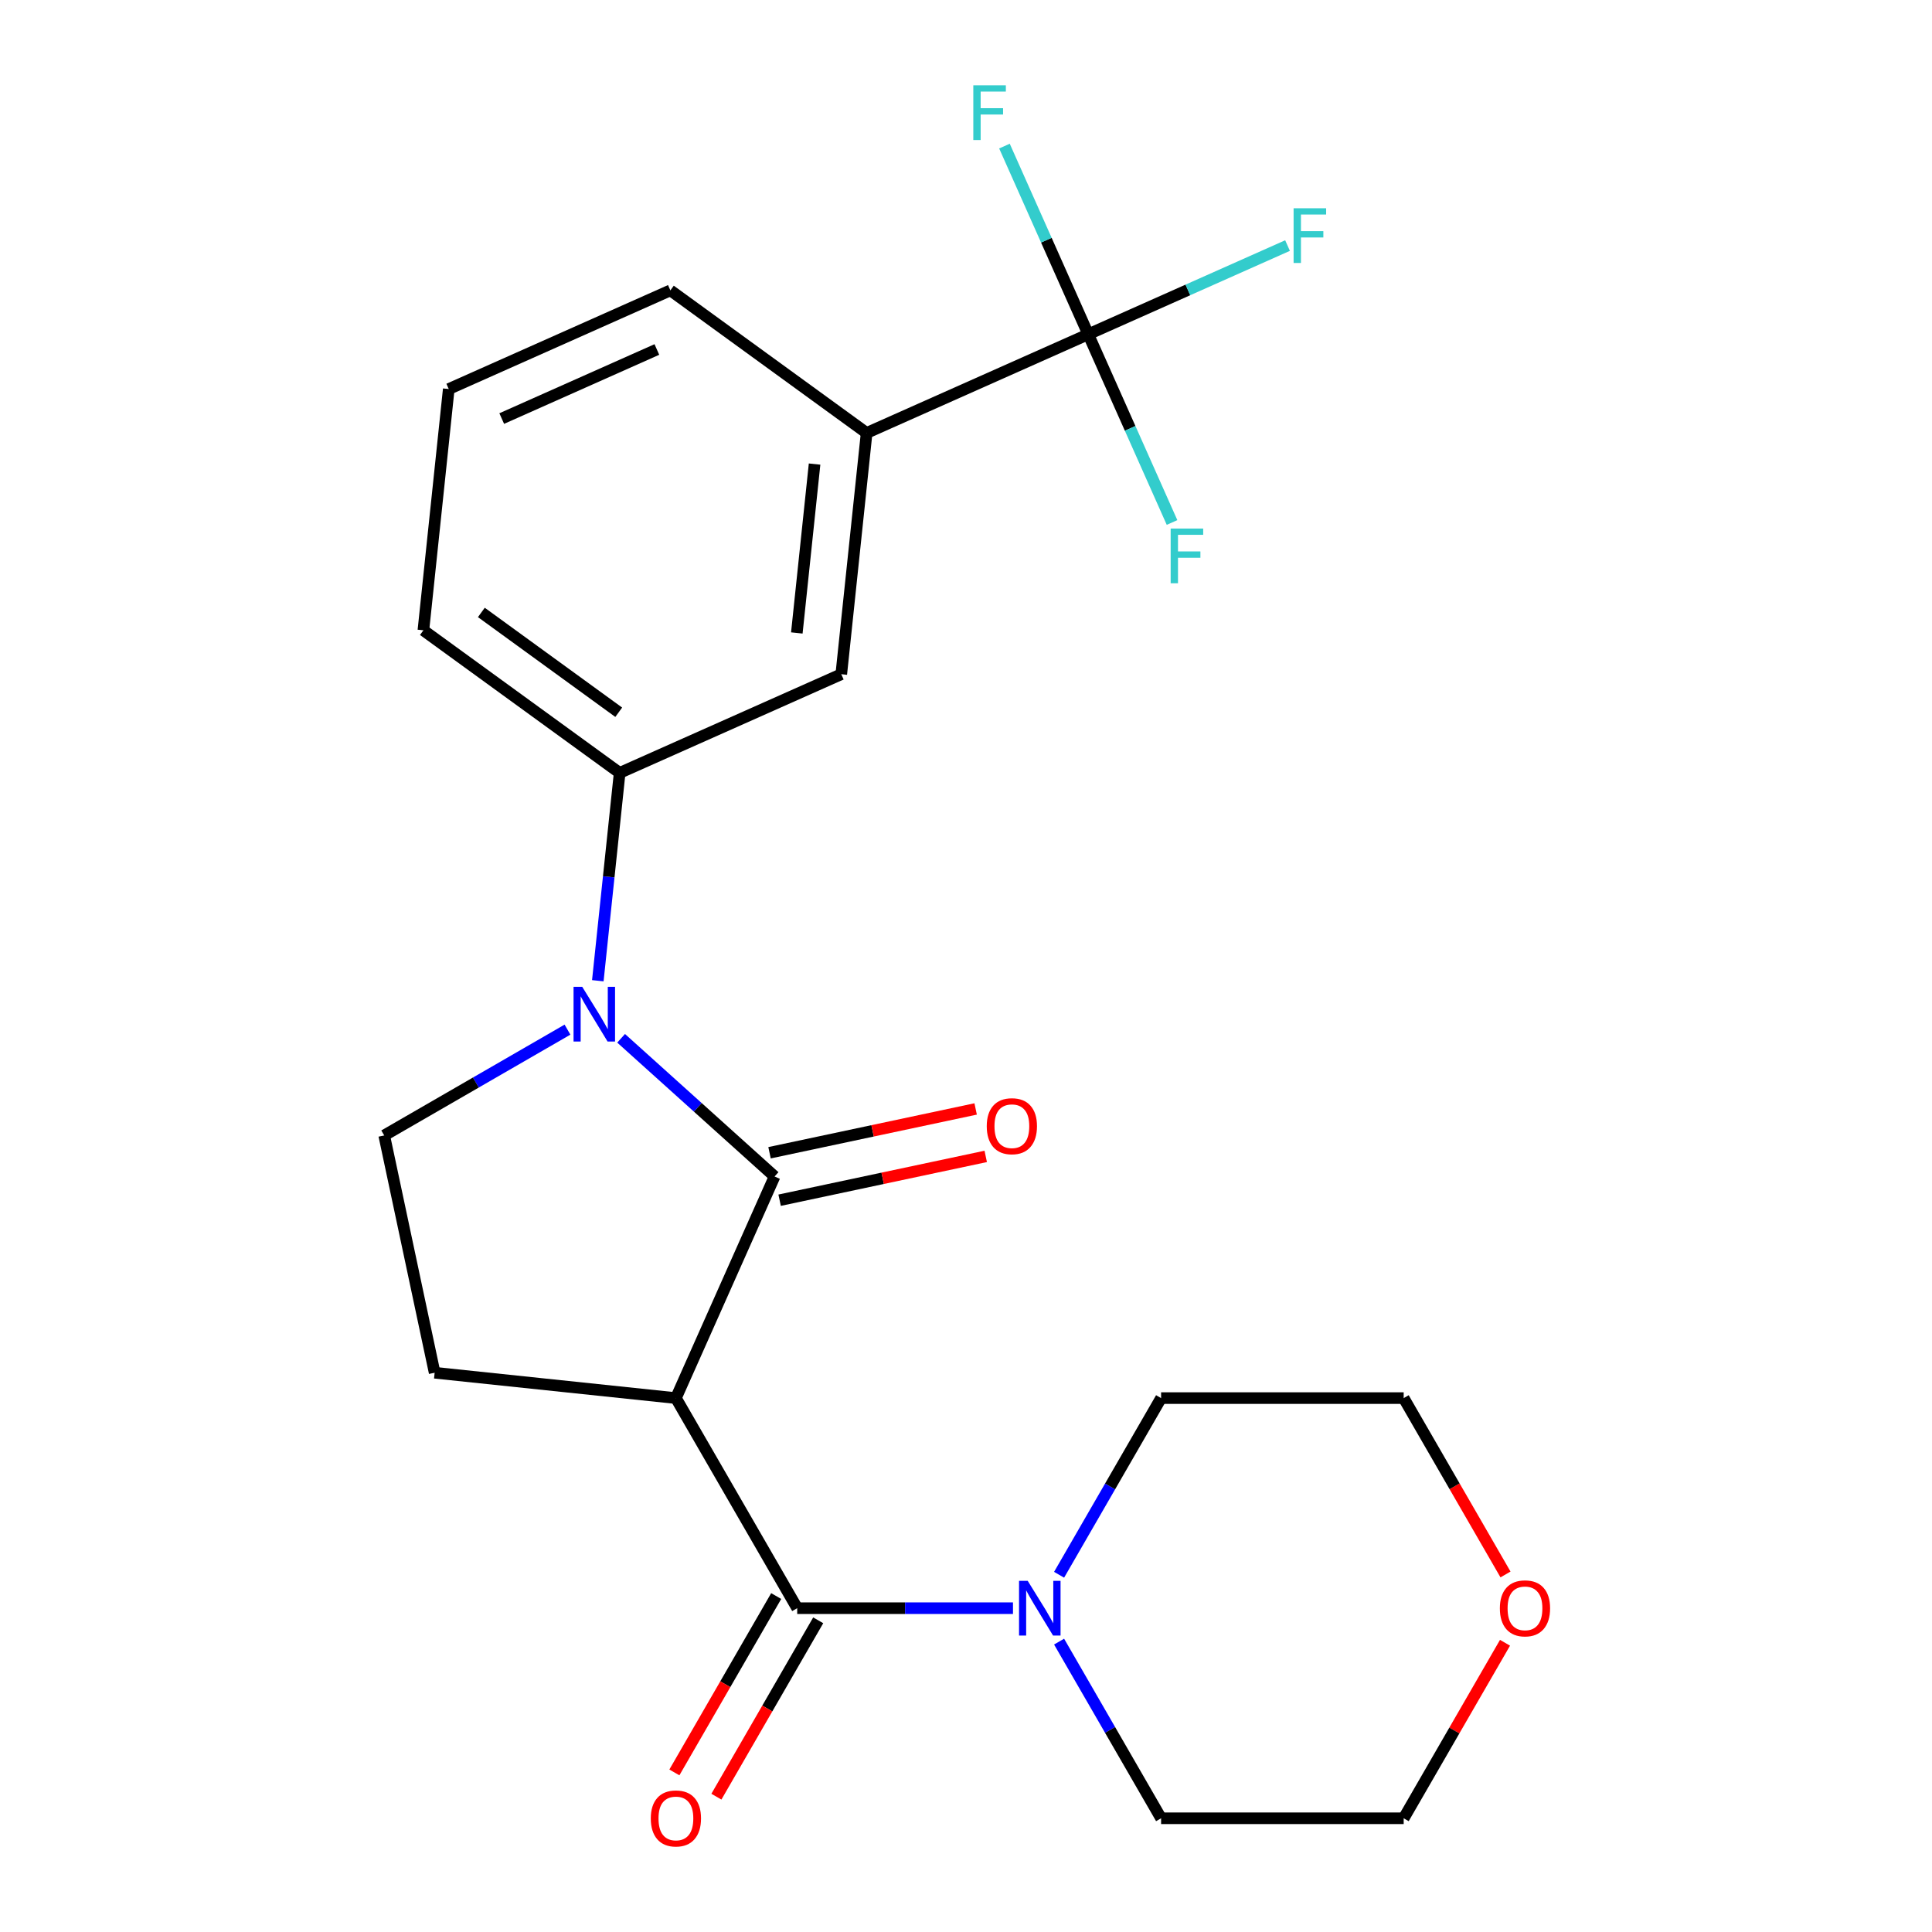 <?xml version='1.0' encoding='iso-8859-1'?>
<svg version='1.1' baseProfile='full'
              xmlns='http://www.w3.org/2000/svg'
                      xmlns:rdkit='http://www.rdkit.org/xml'
                      xmlns:xlink='http://www.w3.org/1999/xlink'
                  xml:space='preserve'
width='1000px' height='1000px' viewBox='0 0 1000 1000'>
<!-- END OF HEADER -->
<rect style='opacity:1.0;fill:#FFFFFF;stroke:none' width='1000' height='1000' x='0' y='0'> </rect>
<path class='bond-0' d='M 321.487,537.421 L 361.204,573.182' style='fill:none;fill-rule:evenodd;stroke:#0000FF;stroke-width:6px;stroke-linecap:butt;stroke-linejoin:miter;stroke-opacity:1' />
<path class='bond-0' d='M 361.204,573.182 L 400.921,608.944' style='fill:none;fill-rule:evenodd;stroke:#000000;stroke-width:6px;stroke-linecap:butt;stroke-linejoin:miter;stroke-opacity:1' />
<path class='bond-1' d='M 293.728,532.937 L 246.297,560.322' style='fill:none;fill-rule:evenodd;stroke:#0000FF;stroke-width:6px;stroke-linecap:butt;stroke-linejoin:miter;stroke-opacity:1' />
<path class='bond-1' d='M 246.297,560.322 L 198.865,587.707' style='fill:none;fill-rule:evenodd;stroke:#000000;stroke-width:6px;stroke-linecap:butt;stroke-linejoin:miter;stroke-opacity:1' />
<path class='bond-2' d='M 309.426,507.625 L 315.079,453.836' style='fill:none;fill-rule:evenodd;stroke:#0000FF;stroke-width:6px;stroke-linecap:butt;stroke-linejoin:miter;stroke-opacity:1' />
<path class='bond-2' d='M 315.079,453.836 L 320.733,400.047' style='fill:none;fill-rule:evenodd;stroke:#000000;stroke-width:6px;stroke-linecap:butt;stroke-linejoin:miter;stroke-opacity:1' />
<path class='bond-3' d='M 400.921,608.944 L 349.849,723.653' style='fill:none;fill-rule:evenodd;stroke:#000000;stroke-width:6px;stroke-linecap:butt;stroke-linejoin:miter;stroke-opacity:1' />
<path class='bond-4' d='M 403.531,621.226 L 456.872,609.888' style='fill:none;fill-rule:evenodd;stroke:#000000;stroke-width:6px;stroke-linecap:butt;stroke-linejoin:miter;stroke-opacity:1' />
<path class='bond-4' d='M 456.872,609.888 L 510.213,598.55' style='fill:none;fill-rule:evenodd;stroke:#FF0000;stroke-width:6px;stroke-linecap:butt;stroke-linejoin:miter;stroke-opacity:1' />
<path class='bond-4' d='M 398.31,596.662 L 451.651,585.324' style='fill:none;fill-rule:evenodd;stroke:#000000;stroke-width:6px;stroke-linecap:butt;stroke-linejoin:miter;stroke-opacity:1' />
<path class='bond-4' d='M 451.651,585.324 L 504.992,573.986' style='fill:none;fill-rule:evenodd;stroke:#FF0000;stroke-width:6px;stroke-linecap:butt;stroke-linejoin:miter;stroke-opacity:1' />
<path class='bond-5' d='M 349.849,723.653 L 224.972,710.528' style='fill:none;fill-rule:evenodd;stroke:#000000;stroke-width:6px;stroke-linecap:butt;stroke-linejoin:miter;stroke-opacity:1' />
<path class='bond-6' d='M 349.849,723.653 L 412.631,832.396' style='fill:none;fill-rule:evenodd;stroke:#000000;stroke-width:6px;stroke-linecap:butt;stroke-linejoin:miter;stroke-opacity:1' />
<path class='bond-7' d='M 224.972,710.528 L 198.865,587.707' style='fill:none;fill-rule:evenodd;stroke:#000000;stroke-width:6px;stroke-linecap:butt;stroke-linejoin:miter;stroke-opacity:1' />
<path class='bond-8' d='M 778.992,850.295 L 752.768,895.716' style='fill:none;fill-rule:evenodd;stroke:#FF0000;stroke-width:6px;stroke-linecap:butt;stroke-linejoin:miter;stroke-opacity:1' />
<path class='bond-8' d='M 752.768,895.716 L 726.544,941.138' style='fill:none;fill-rule:evenodd;stroke:#000000;stroke-width:6px;stroke-linecap:butt;stroke-linejoin:miter;stroke-opacity:1' />
<path class='bond-9' d='M 779.246,814.937 L 752.895,769.295' style='fill:none;fill-rule:evenodd;stroke:#FF0000;stroke-width:6px;stroke-linecap:butt;stroke-linejoin:miter;stroke-opacity:1' />
<path class='bond-9' d='M 752.895,769.295 L 726.544,723.653' style='fill:none;fill-rule:evenodd;stroke:#000000;stroke-width:6px;stroke-linecap:butt;stroke-linejoin:miter;stroke-opacity:1' />
<path class='bond-10' d='M 412.631,832.396 L 468.474,832.396' style='fill:none;fill-rule:evenodd;stroke:#000000;stroke-width:6px;stroke-linecap:butt;stroke-linejoin:miter;stroke-opacity:1' />
<path class='bond-10' d='M 468.474,832.396 L 524.317,832.396' style='fill:none;fill-rule:evenodd;stroke:#0000FF;stroke-width:6px;stroke-linecap:butt;stroke-linejoin:miter;stroke-opacity:1' />
<path class='bond-11' d='M 401.757,826.117 L 375.406,871.759' style='fill:none;fill-rule:evenodd;stroke:#000000;stroke-width:6px;stroke-linecap:butt;stroke-linejoin:miter;stroke-opacity:1' />
<path class='bond-11' d='M 375.406,871.759 L 349.054,917.401' style='fill:none;fill-rule:evenodd;stroke:#FF0000;stroke-width:6px;stroke-linecap:butt;stroke-linejoin:miter;stroke-opacity:1' />
<path class='bond-11' d='M 423.505,838.674 L 397.154,884.316' style='fill:none;fill-rule:evenodd;stroke:#000000;stroke-width:6px;stroke-linecap:butt;stroke-linejoin:miter;stroke-opacity:1' />
<path class='bond-11' d='M 397.154,884.316 L 370.803,929.957' style='fill:none;fill-rule:evenodd;stroke:#FF0000;stroke-width:6px;stroke-linecap:butt;stroke-linejoin:miter;stroke-opacity:1' />
<path class='bond-12' d='M 548.184,815.097 L 574.581,769.375' style='fill:none;fill-rule:evenodd;stroke:#0000FF;stroke-width:6px;stroke-linecap:butt;stroke-linejoin:miter;stroke-opacity:1' />
<path class='bond-12' d='M 574.581,769.375 L 600.979,723.653' style='fill:none;fill-rule:evenodd;stroke:#000000;stroke-width:6px;stroke-linecap:butt;stroke-linejoin:miter;stroke-opacity:1' />
<path class='bond-13' d='M 548.184,849.695 L 574.581,895.416' style='fill:none;fill-rule:evenodd;stroke:#0000FF;stroke-width:6px;stroke-linecap:butt;stroke-linejoin:miter;stroke-opacity:1' />
<path class='bond-13' d='M 574.581,895.416 L 600.979,941.138' style='fill:none;fill-rule:evenodd;stroke:#000000;stroke-width:6px;stroke-linecap:butt;stroke-linejoin:miter;stroke-opacity:1' />
<path class='bond-14' d='M 600.979,723.653 L 726.544,723.653' style='fill:none;fill-rule:evenodd;stroke:#000000;stroke-width:6px;stroke-linecap:butt;stroke-linejoin:miter;stroke-opacity:1' />
<path class='bond-15' d='M 563.277,173.026 L 448.567,224.098' style='fill:none;fill-rule:evenodd;stroke:#000000;stroke-width:6px;stroke-linecap:butt;stroke-linejoin:miter;stroke-opacity:1' />
<path class='bond-16' d='M 563.277,173.026 L 614.852,150.063' style='fill:none;fill-rule:evenodd;stroke:#000000;stroke-width:6px;stroke-linecap:butt;stroke-linejoin:miter;stroke-opacity:1' />
<path class='bond-16' d='M 614.852,150.063 L 666.427,127.101' style='fill:none;fill-rule:evenodd;stroke:#33CCCC;stroke-width:6px;stroke-linecap:butt;stroke-linejoin:miter;stroke-opacity:1' />
<path class='bond-17' d='M 563.277,173.026 L 584.961,221.731' style='fill:none;fill-rule:evenodd;stroke:#000000;stroke-width:6px;stroke-linecap:butt;stroke-linejoin:miter;stroke-opacity:1' />
<path class='bond-17' d='M 584.961,221.731 L 606.646,270.436' style='fill:none;fill-rule:evenodd;stroke:#33CCCC;stroke-width:6px;stroke-linecap:butt;stroke-linejoin:miter;stroke-opacity:1' />
<path class='bond-18' d='M 563.277,173.026 L 541.592,124.321' style='fill:none;fill-rule:evenodd;stroke:#000000;stroke-width:6px;stroke-linecap:butt;stroke-linejoin:miter;stroke-opacity:1' />
<path class='bond-18' d='M 541.592,124.321 L 519.907,75.616' style='fill:none;fill-rule:evenodd;stroke:#33CCCC;stroke-width:6px;stroke-linecap:butt;stroke-linejoin:miter;stroke-opacity:1' />
<path class='bond-19' d='M 448.567,224.098 L 435.442,348.975' style='fill:none;fill-rule:evenodd;stroke:#000000;stroke-width:6px;stroke-linecap:butt;stroke-linejoin:miter;stroke-opacity:1' />
<path class='bond-19' d='M 421.623,240.205 L 412.435,327.619' style='fill:none;fill-rule:evenodd;stroke:#000000;stroke-width:6px;stroke-linecap:butt;stroke-linejoin:miter;stroke-opacity:1' />
<path class='bond-20' d='M 448.567,224.098 L 346.983,150.293' style='fill:none;fill-rule:evenodd;stroke:#000000;stroke-width:6px;stroke-linecap:butt;stroke-linejoin:miter;stroke-opacity:1' />
<path class='bond-21' d='M 435.442,348.975 L 320.733,400.047' style='fill:none;fill-rule:evenodd;stroke:#000000;stroke-width:6px;stroke-linecap:butt;stroke-linejoin:miter;stroke-opacity:1' />
<path class='bond-22' d='M 320.733,400.047 L 219.148,326.242' style='fill:none;fill-rule:evenodd;stroke:#000000;stroke-width:6px;stroke-linecap:butt;stroke-linejoin:miter;stroke-opacity:1' />
<path class='bond-22' d='M 320.256,368.66 L 249.147,316.996' style='fill:none;fill-rule:evenodd;stroke:#000000;stroke-width:6px;stroke-linecap:butt;stroke-linejoin:miter;stroke-opacity:1' />
<path class='bond-23' d='M 346.983,150.293 L 232.274,201.365' style='fill:none;fill-rule:evenodd;stroke:#000000;stroke-width:6px;stroke-linecap:butt;stroke-linejoin:miter;stroke-opacity:1' />
<path class='bond-23' d='M 339.991,180.895 L 259.694,216.646' style='fill:none;fill-rule:evenodd;stroke:#000000;stroke-width:6px;stroke-linecap:butt;stroke-linejoin:miter;stroke-opacity:1' />
<path class='bond-24' d='M 232.274,201.365 L 219.148,326.242' style='fill:none;fill-rule:evenodd;stroke:#000000;stroke-width:6px;stroke-linecap:butt;stroke-linejoin:miter;stroke-opacity:1' />
<path class='bond-25' d='M 600.979,941.138 L 726.544,941.138' style='fill:none;fill-rule:evenodd;stroke:#000000;stroke-width:6px;stroke-linecap:butt;stroke-linejoin:miter;stroke-opacity:1' />
<path  class='atom-0' d='M 301.348 510.764
L 310.628 525.764
Q 311.548 527.244, 313.028 529.924
Q 314.508 532.604, 314.588 532.764
L 314.588 510.764
L 318.348 510.764
L 318.348 539.084
L 314.468 539.084
L 304.508 522.684
Q 303.348 520.764, 302.108 518.564
Q 300.908 516.364, 300.548 515.684
L 300.548 539.084
L 296.868 539.084
L 296.868 510.764
L 301.348 510.764
' fill='#0000FF'/>
<path  class='atom-5' d='M 776.326 832.476
Q 776.326 825.676, 779.686 821.876
Q 783.046 818.076, 789.326 818.076
Q 795.606 818.076, 798.966 821.876
Q 802.326 825.676, 802.326 832.476
Q 802.326 839.356, 798.926 843.276
Q 795.526 847.156, 789.326 847.156
Q 783.086 847.156, 779.686 843.276
Q 776.326 839.396, 776.326 832.476
M 789.326 843.956
Q 793.646 843.956, 795.966 841.076
Q 798.326 838.156, 798.326 832.476
Q 798.326 826.916, 795.966 824.116
Q 793.646 821.276, 789.326 821.276
Q 785.006 821.276, 782.646 824.076
Q 780.326 826.876, 780.326 832.476
Q 780.326 838.196, 782.646 841.076
Q 785.006 843.956, 789.326 843.956
' fill='#FF0000'/>
<path  class='atom-6' d='M 510.742 582.917
Q 510.742 576.117, 514.102 572.317
Q 517.462 568.517, 523.742 568.517
Q 530.022 568.517, 533.382 572.317
Q 536.742 576.117, 536.742 582.917
Q 536.742 589.797, 533.342 593.717
Q 529.942 597.597, 523.742 597.597
Q 517.502 597.597, 514.102 593.717
Q 510.742 589.837, 510.742 582.917
M 523.742 594.397
Q 528.062 594.397, 530.382 591.517
Q 532.742 588.597, 532.742 582.917
Q 532.742 577.357, 530.382 574.557
Q 528.062 571.717, 523.742 571.717
Q 519.422 571.717, 517.062 574.517
Q 514.742 577.317, 514.742 582.917
Q 514.742 588.637, 517.062 591.517
Q 519.422 594.397, 523.742 594.397
' fill='#FF0000'/>
<path  class='atom-8' d='M 531.936 818.236
L 541.216 833.236
Q 542.136 834.716, 543.616 837.396
Q 545.096 840.076, 545.176 840.236
L 545.176 818.236
L 548.936 818.236
L 548.936 846.556
L 545.056 846.556
L 535.096 830.156
Q 533.936 828.236, 532.696 826.036
Q 531.496 823.836, 531.136 823.156
L 531.136 846.556
L 527.456 846.556
L 527.456 818.236
L 531.936 818.236
' fill='#0000FF'/>
<path  class='atom-9' d='M 336.849 941.218
Q 336.849 934.418, 340.209 930.618
Q 343.569 926.818, 349.849 926.818
Q 356.129 926.818, 359.489 930.618
Q 362.849 934.418, 362.849 941.218
Q 362.849 948.098, 359.449 952.018
Q 356.049 955.898, 349.849 955.898
Q 343.609 955.898, 340.209 952.018
Q 336.849 948.138, 336.849 941.218
M 349.849 952.698
Q 354.169 952.698, 356.489 949.818
Q 358.849 946.898, 358.849 941.218
Q 358.849 935.658, 356.489 932.858
Q 354.169 930.018, 349.849 930.018
Q 345.529 930.018, 343.169 932.818
Q 340.849 935.618, 340.849 941.218
Q 340.849 946.938, 343.169 949.818
Q 345.529 952.698, 349.849 952.698
' fill='#FF0000'/>
<path  class='atom-14' d='M 669.566 107.794
L 686.406 107.794
L 686.406 111.034
L 673.366 111.034
L 673.366 119.634
L 684.966 119.634
L 684.966 122.914
L 673.366 122.914
L 673.366 136.114
L 669.566 136.114
L 669.566 107.794
' fill='#33CCCC'/>
<path  class='atom-15' d='M 605.928 273.576
L 622.768 273.576
L 622.768 276.816
L 609.728 276.816
L 609.728 285.416
L 621.328 285.416
L 621.328 288.696
L 609.728 288.696
L 609.728 301.896
L 605.928 301.896
L 605.928 273.576
' fill='#33CCCC'/>
<path  class='atom-16' d='M 503.785 44.157
L 520.625 44.157
L 520.625 47.397
L 507.585 47.397
L 507.585 55.997
L 519.185 55.997
L 519.185 59.277
L 507.585 59.277
L 507.585 72.477
L 503.785 72.477
L 503.785 44.157
' fill='#33CCCC'/>
</svg>
